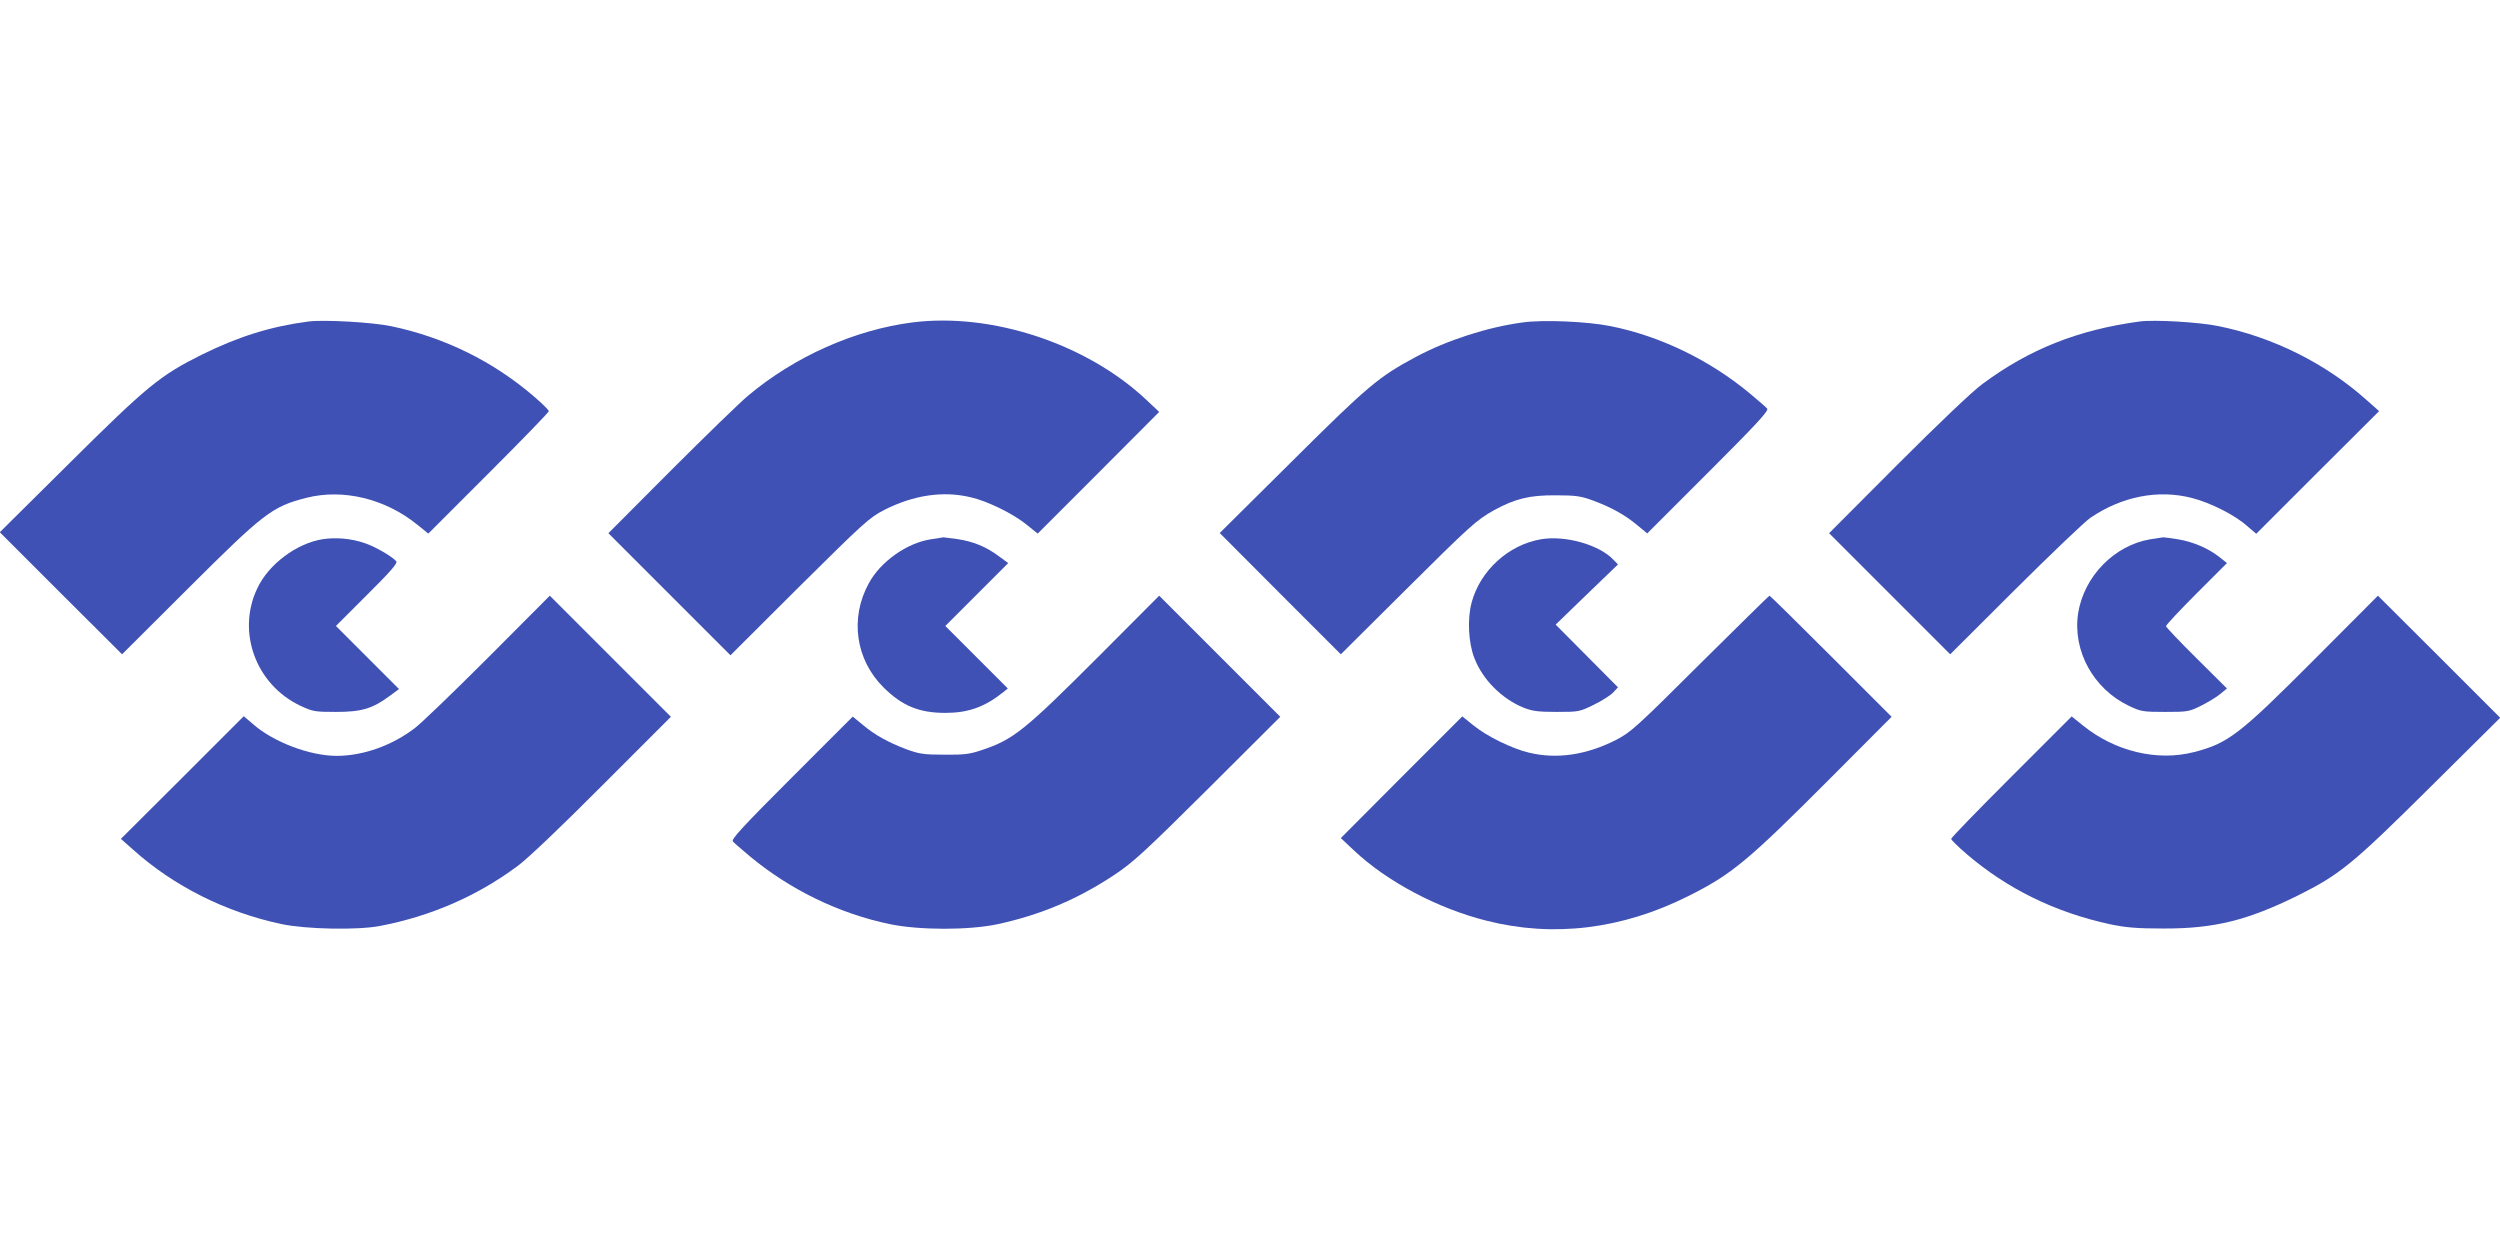<?xml version="1.0" standalone="no"?>
<!DOCTYPE svg PUBLIC "-//W3C//DTD SVG 20010904//EN"
 "http://www.w3.org/TR/2001/REC-SVG-20010904/DTD/svg10.dtd">
<svg version="1.0" xmlns="http://www.w3.org/2000/svg"
 width="1280pt" height="640pt" viewBox="0 0 1280 640"
 preserveAspectRatio="xMidYMid meet">
<g transform="translate(0,640) scale(0.1,-0.1)"
fill="#3f51b5" stroke="none">
<path d="M1580 4754 c-192 -25 -356 -76 -545 -169 -215 -107 -280 -160 -678
-555 l-358 -355 313 -313 313 -312 335 334 c392 391 433 422 608 467 188 48
404 -4 568 -137 l57 -46 308 308 c170 170 309 313 309 319 0 5 -34 39 -76 75
-208 179 -458 303 -732 360 -95 20 -342 34 -422 24z"/>
<path d="M4670 4749 c-295 -38 -602 -175 -840 -375 -41 -34 -219 -207 -395
-383 l-320 -321 312 -312 313 -313 352 351 c331 328 358 353 435 393 150 76
301 99 443 65 87 -20 217 -84 286 -140 l57 -46 311 311 311 312 -67 63 c-306
287 -792 447 -1198 395z"/>
<path d="M7795 4749 c-178 -24 -384 -90 -545 -176 -191 -102 -246 -148 -635
-535 l-370 -367 310 -311 310 -310 325 323 c339 337 370 365 460 415 108 59
182 77 315 76 106 0 129 -4 195 -28 92 -35 160 -72 224 -126 l50 -41 312 312
c248 248 311 316 302 327 -6 7 -45 41 -87 76 -206 172 -460 295 -714 346 -118
24 -345 34 -452 19z"/>
<path d="M10955 4754 c-317 -43 -565 -142 -805 -320 -51 -37 -227 -205 -435
-413 l-350 -351 310 -310 310 -310 335 334 c184 183 357 348 383 365 162 110
348 146 521 101 93 -24 219 -87 281 -143 l47 -40 314 314 315 314 -62 55
c-211 189 -479 323 -759 380 -100 21 -331 34 -405 24z"/>
<path d="M1650 3639 c-133 -22 -276 -129 -333 -252 -106 -223 -7 -492 220
-600 64 -30 74 -32 183 -32 130 0 186 16 274 81 l49 36 -162 162 -161 161 160
160 c119 118 157 162 149 171 -20 24 -107 75 -161 93 -69 24 -149 31 -218 20z"/>
<path d="M4767 3639 c-122 -18 -259 -114 -319 -226 -98 -179 -67 -391 76 -533
95 -94 182 -130 316 -130 117 0 202 30 298 107 l22 18 -160 160 -160 160 161
161 161 161 -49 36 c-66 49 -132 75 -212 87 -36 5 -68 9 -71 9 -3 -1 -31 -5
-63 -10z"/>
<path d="M7890 3639 c-166 -28 -311 -160 -355 -323 -23 -83 -17 -208 14 -286
42 -109 139 -207 251 -253 46 -18 74 -22 171 -22 113 0 117 1 190 37 41 20 85
48 99 63 l24 26 -159 160 -160 161 159 154 160 154 -23 24 c-73 77 -246 126
-371 105z"/>
<path d="M11010 3639 c-185 -31 -340 -190 -370 -379 -29 -192 78 -387 260
-474 61 -29 72 -31 185 -31 115 0 123 1 185 32 36 18 80 45 98 60 l34 28 -156
155 c-86 85 -156 159 -156 164 0 6 70 81 156 167 l156 156 -40 32 c-56 44
-136 78 -212 90 -36 6 -69 10 -75 10 -5 -1 -35 -5 -65 -10z"/>
<path d="M2500 3034 c-173 -173 -342 -336 -375 -361 -117 -90 -266 -143 -401
-143 -138 0 -325 71 -429 163 l-47 40 -314 -314 -315 -314 62 -55 c210 -188
474 -320 759 -381 127 -27 390 -32 505 -10 261 50 498 153 705 307 51 37 227
205 435 414 l350 350 -310 310 -310 310 -315 -316z"/>
<path d="M5635 3049 c-392 -392 -445 -435 -610 -490 -59 -20 -89 -24 -190 -23
-106 0 -129 4 -195 28 -92 35 -160 72 -224 126 l-50 41 -312 -312 c-248 -248
-311 -316 -302 -327 6 -7 45 -41 87 -76 207 -172 458 -294 719 -348 151 -31
403 -31 549 0 221 48 409 127 599 253 95 63 156 119 479 440 l370 369 -310
310 -310 310 -300 -301z"/>
<path d="M8705 3002 c-328 -327 -355 -351 -432 -391 -150 -76 -301 -99 -443
-65 -87 20 -217 84 -286 140 l-57 46 -311 -311 -311 -312 67 -63 c170 -160
428 -297 679 -360 342 -87 694 -44 1033 126 222 111 303 178 721 597 l320 321
-310 310 c-170 170 -312 310 -315 310 -3 0 -162 -157 -355 -348z"/>
<path d="M11850 3024 c-385 -386 -442 -430 -618 -475 -188 -48 -404 4 -568
137 l-57 46 -308 -308 c-170 -170 -309 -313 -309 -319 0 -5 34 -39 76 -75 209
-180 455 -301 737 -362 81 -17 136 -22 272 -22 261 -1 431 41 690 169 215 107
280 160 678 555 l358 355 -313 313 c-172 171 -313 312 -313 312 0 0 -146 -147
-325 -326z"/>
</g>
</svg>
